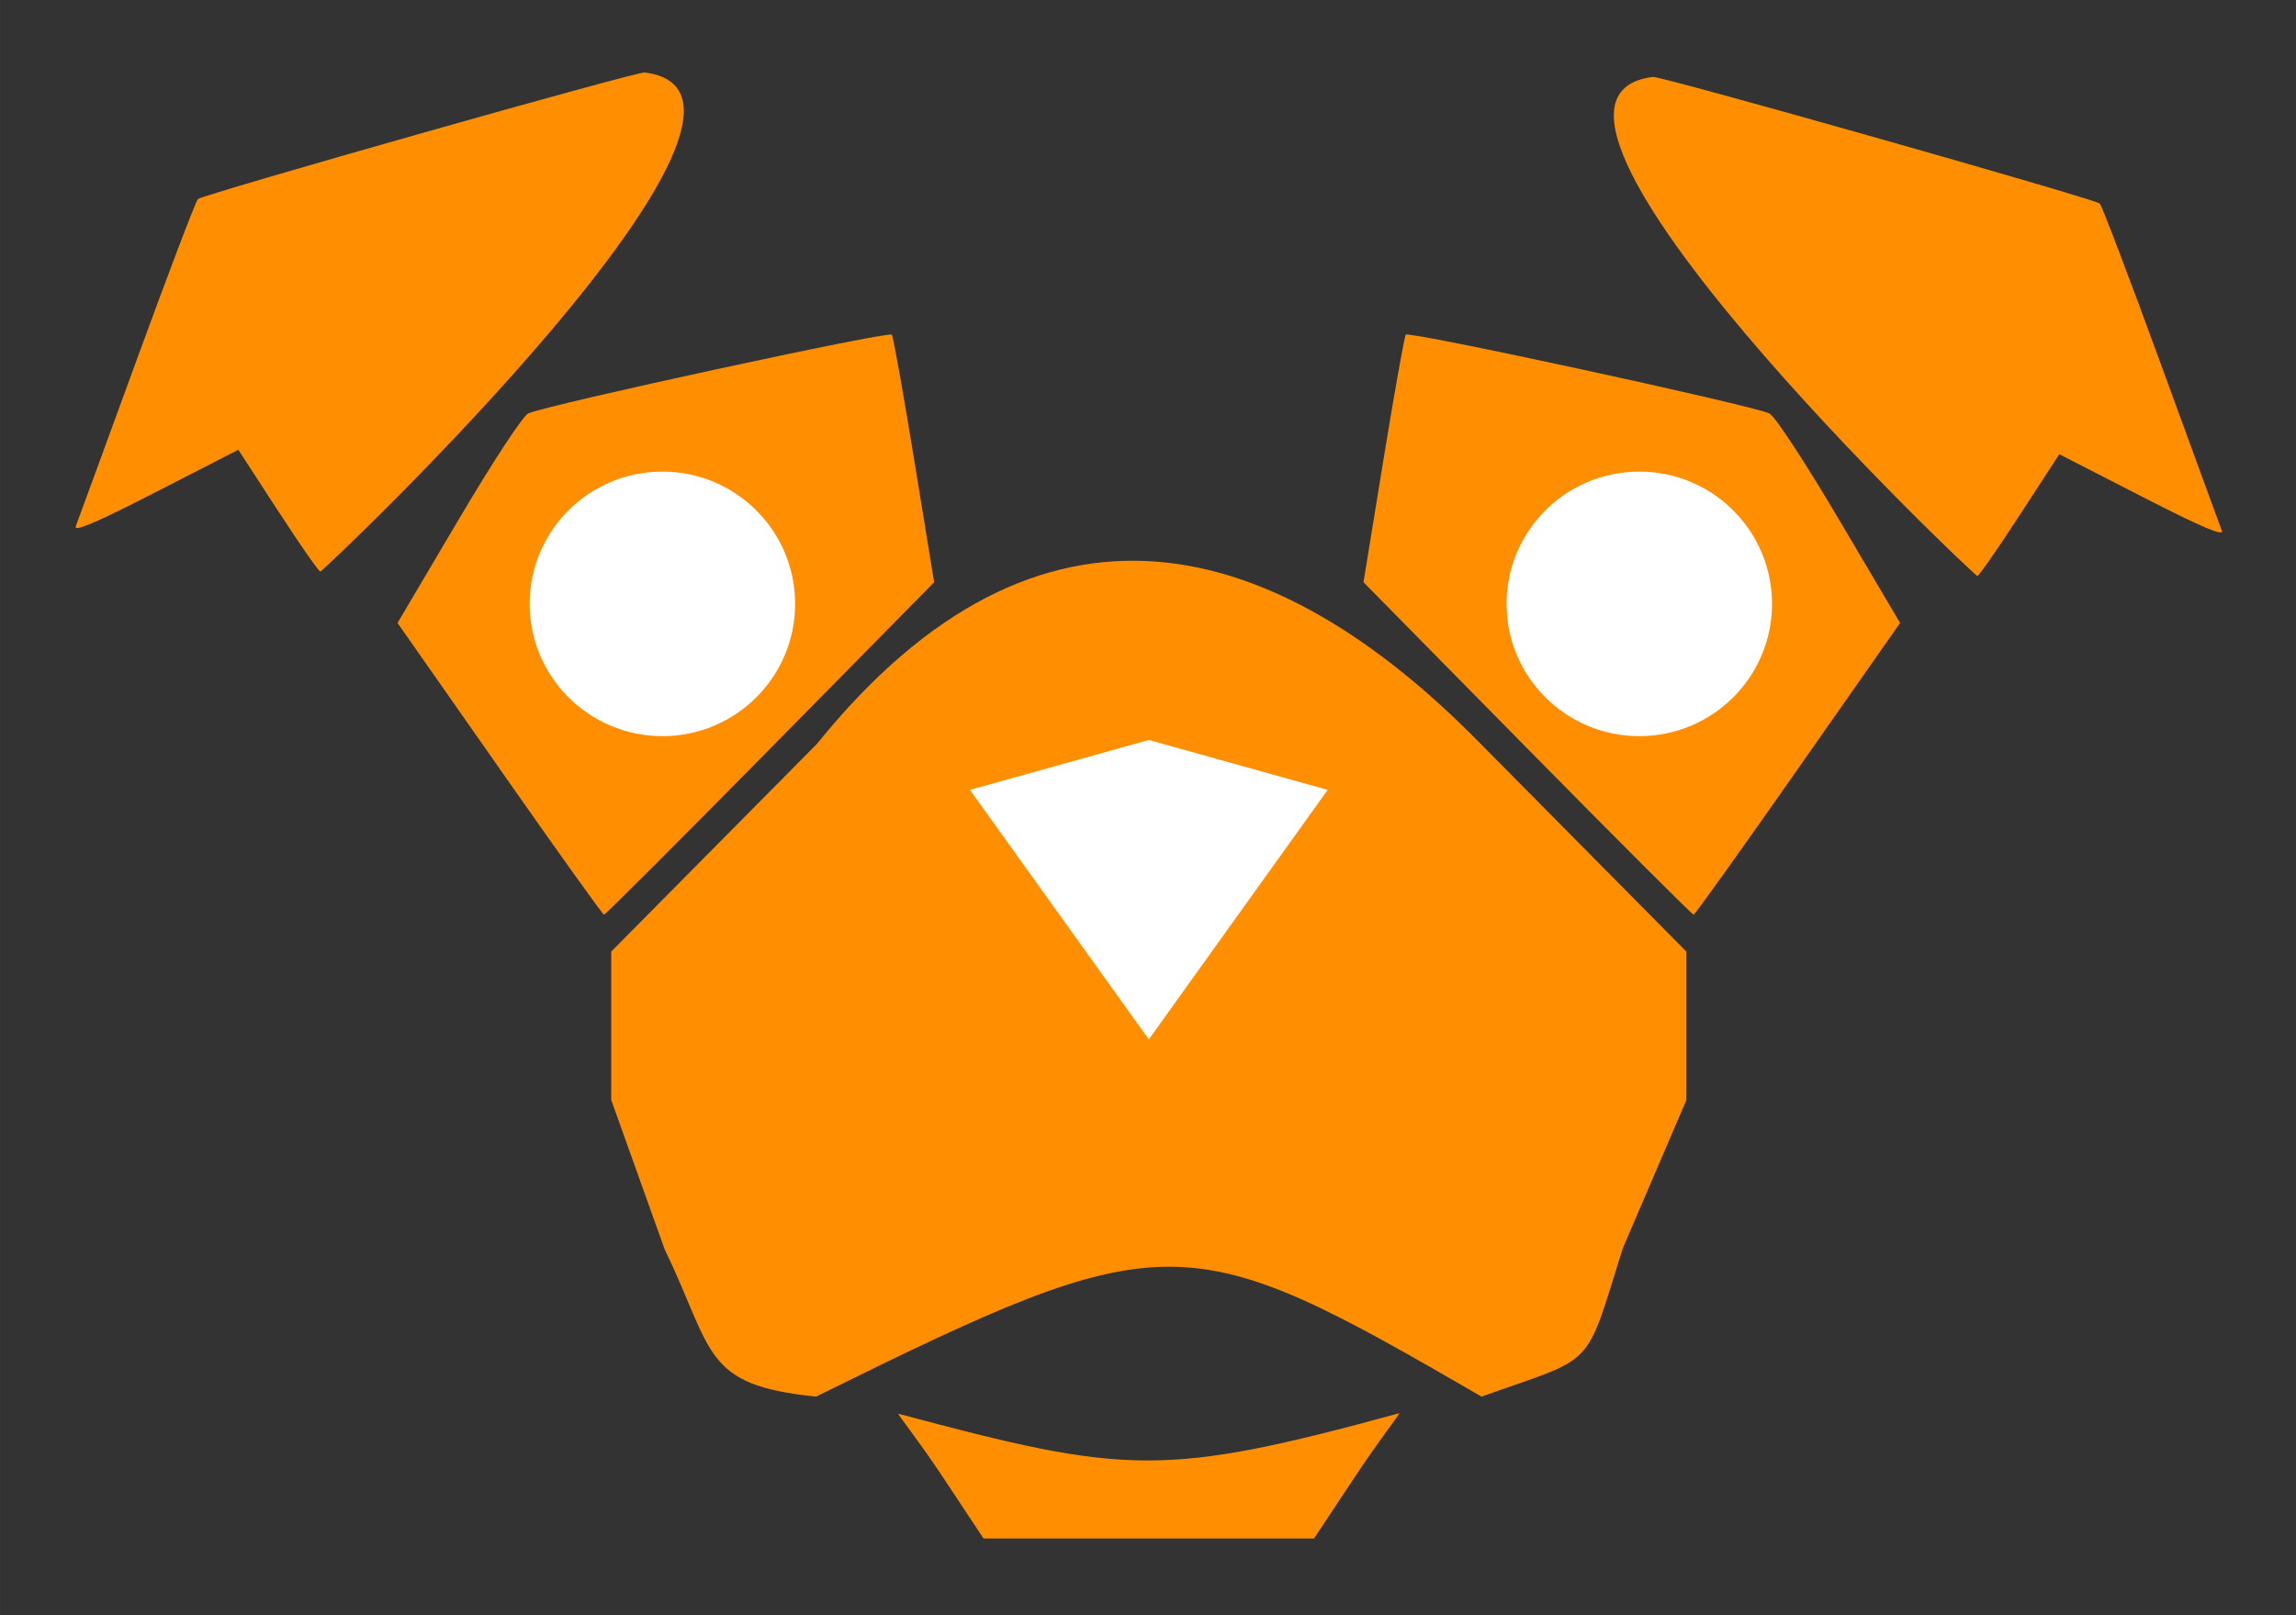 <?xml version="1.0" encoding="UTF-8" standalone="no"?>
<svg
   xmlns:dc="http://purl.org/dc/elements/1.1/"
   xmlns:cc="http://creativecommons.org/ns#"
   xmlns:rdf="http://www.w3.org/1999/02/22-rdf-syntax-ns#"
   xmlns:svg="http://www.w3.org/2000/svg"
   xmlns="http://www.w3.org/2000/svg"
   width="216"
   height="152"
   viewBox="0 0 57.15 40.217"
   version="1.1"
   id="svg8">
  <rect x="0" y="0" width="57.15" height="40.217" fill="#333333" stroke="none"/>
  <defs
     id="defs2" />
  <g
     id="layer1"
     transform="translate(0,-256.817)">
    <g
       id="g1662"
       transform="matrix(0.878,0,0,0.878,93.324,106.382)"
       style="stroke-width:1.139">
      <path
         style="fill:#ff8f00;fill-opacity:1;stroke-width:0.117"
         d="m -79.593,213.179 c -0.652,-0.983 -1.254,-1.732 -1.23,-1.75 6.462,1.729 7.503,1.81 14.199,-0.013 0.023,0.018 -0.579,0.78 -1.23,1.763 l -1.185,1.788 h -4.685 -4.685 z"
         id="path1555" />
      <path
         style="fill:#ff8f00;fill-opacity:1;stroke-width:0.117"
         d="m -87.458,206.742 -1.505,-4.21 v -4.21 l 5.83,-5.887 c 6.337,-7.847 13.001,-5.942 18.822,9.9e-4 l 5.828,5.888 v 4.211 l -1.806,4.211 c -1.094,3.493 -0.729,3.029 -4.002,4.197 -8.422,-4.883 -8.857,-4.937 -18.865,0 -3.237,-0.328 -2.885,-1.257 -4.303,-4.201 z"
         id="path1553" />
      <path
         style="fill:#ff8f00;fill-opacity:1;stroke-width:0.117"
         d="m -92.128,193.137 -2.894,-4.133 1.722,-2.914 c 0.987,-1.671 1.835,-2.963 1.986,-3.029 0.586,-0.255 10.239,-2.345 10.307,-2.232 0.04,0.066 0.327,1.673 0.636,3.571 l 0.562,3.45 -4.647,4.717 c -2.556,2.594 -4.677,4.714 -4.713,4.711 -0.035,-0.002 -1.368,-1.866 -2.959,-4.14 z"
         id="path1549" />
      <path
         style="fill:#ffffff;fill-opacity:1;stroke:none;stroke-width:0.117;stroke-opacity:1"
         d="m -58.418,192.042 c 0.775,-0.404 1.486,-1.127 1.906,-1.941 0.255,-0.494 0.306,-0.789 0.306,-1.776 -2.98e-4,-1.028 -0.046,-1.271 -0.346,-1.842 -0.414,-0.788 -1.133,-1.505 -1.931,-1.926 -0.489,-0.258 -0.781,-0.309 -1.759,-0.309 -0.977,0 -1.27,0.051 -1.758,0.309 -0.799,0.421 -1.517,1.137 -1.931,1.926 -0.3,0.571 -0.346,0.814 -0.346,1.842 -1.99e-4,1.344 0.236,1.969 1.086,2.873 0.872,0.927 1.781,1.281 3.145,1.224 0.739,-0.031 1.135,-0.123 1.628,-0.38 z"
         id="path1543" />
      <path
         style="fill:#ff8f00;fill-opacity:1;stroke-width:0.117"
         d="m -98.412,185.822 -1.123,-1.729 -2.351,1.206 c -1.679,0.861 -2.325,1.137 -2.258,0.964 0.051,-0.133 0.825,-2.246 1.719,-4.696 0.894,-2.449 1.678,-4.511 1.742,-4.582 0.115,-0.127 12.589,-3.663 12.669,-3.591 5.107,0.636 -9.102,14.147 -9.197,14.152 -0.043,0.002 -0.583,-0.774 -1.2,-1.725 z"
         id="path1541" />
      <path
         style="fill:#ffffff;fill-opacity:1;fill-rule:nonzero;stroke:none;stroke-width:2.41;stroke-miterlimit:4;stroke-dasharray:none;stroke-opacity:1"
         d="m -78.794,193.738 5.071,-1.415 5.071,1.415 -5.071,7.076 z"
         id="rect1534" />
      <path
         style="fill:#ff8f00;fill-opacity:1;stroke-width:0.117"
         d="m -55.318,193.137 2.894,-4.133 -1.722,-2.914 c -0.987,-1.671 -1.835,-2.963 -1.986,-3.029 -0.586,-0.255 -10.239,-2.345 -10.307,-2.232 -0.04,0.066 -0.327,1.673 -0.636,3.571 l -0.562,3.45 4.647,4.717 c 2.556,2.594 4.677,4.714 4.713,4.711 0.035,-0.002 1.368,-1.866 2.959,-4.14 z"
         id="path1549-0" />
      <ellipse
         ry="3.751"
         rx="3.763"
         style="fill:#ffffff;fill-opacity:1;fill-rule:nonzero;stroke:none;stroke-width:2.41;stroke-miterlimit:4;stroke-dasharray:none;stroke-opacity:1"
         id="path1572"
         cx="-87.513"
         cy="188.463" />
      <ellipse
         ry="3.751"
         rx="3.763"
         style="fill:#ffffff;fill-opacity:1;fill-rule:nonzero;stroke:none;stroke-width:2.41;stroke-miterlimit:4;stroke-dasharray:none;stroke-opacity:1"
         id="path1572-1"
         cx="-59.818"
         cy="188.463" />
      <path
         style="fill:#ff8f00;fill-opacity:1;stroke-width:0.117"
         d="m -49.034,185.948 1.123,-1.729 2.351,1.206 c 1.679,0.861 2.325,1.137 2.258,0.964 -0.05,-0.133 -0.825,-2.246 -1.719,-4.696 -0.894,-2.449 -1.678,-4.511 -1.742,-4.582 -0.115,-0.127 -12.589,-3.663 -12.669,-3.591 -5.107,0.636 9.102,14.147 9.197,14.152 0.043,0.002 0.583,-0.774 1.2,-1.725 z"
         id="path1541-1" />
    </g>
  </g>
</svg>
